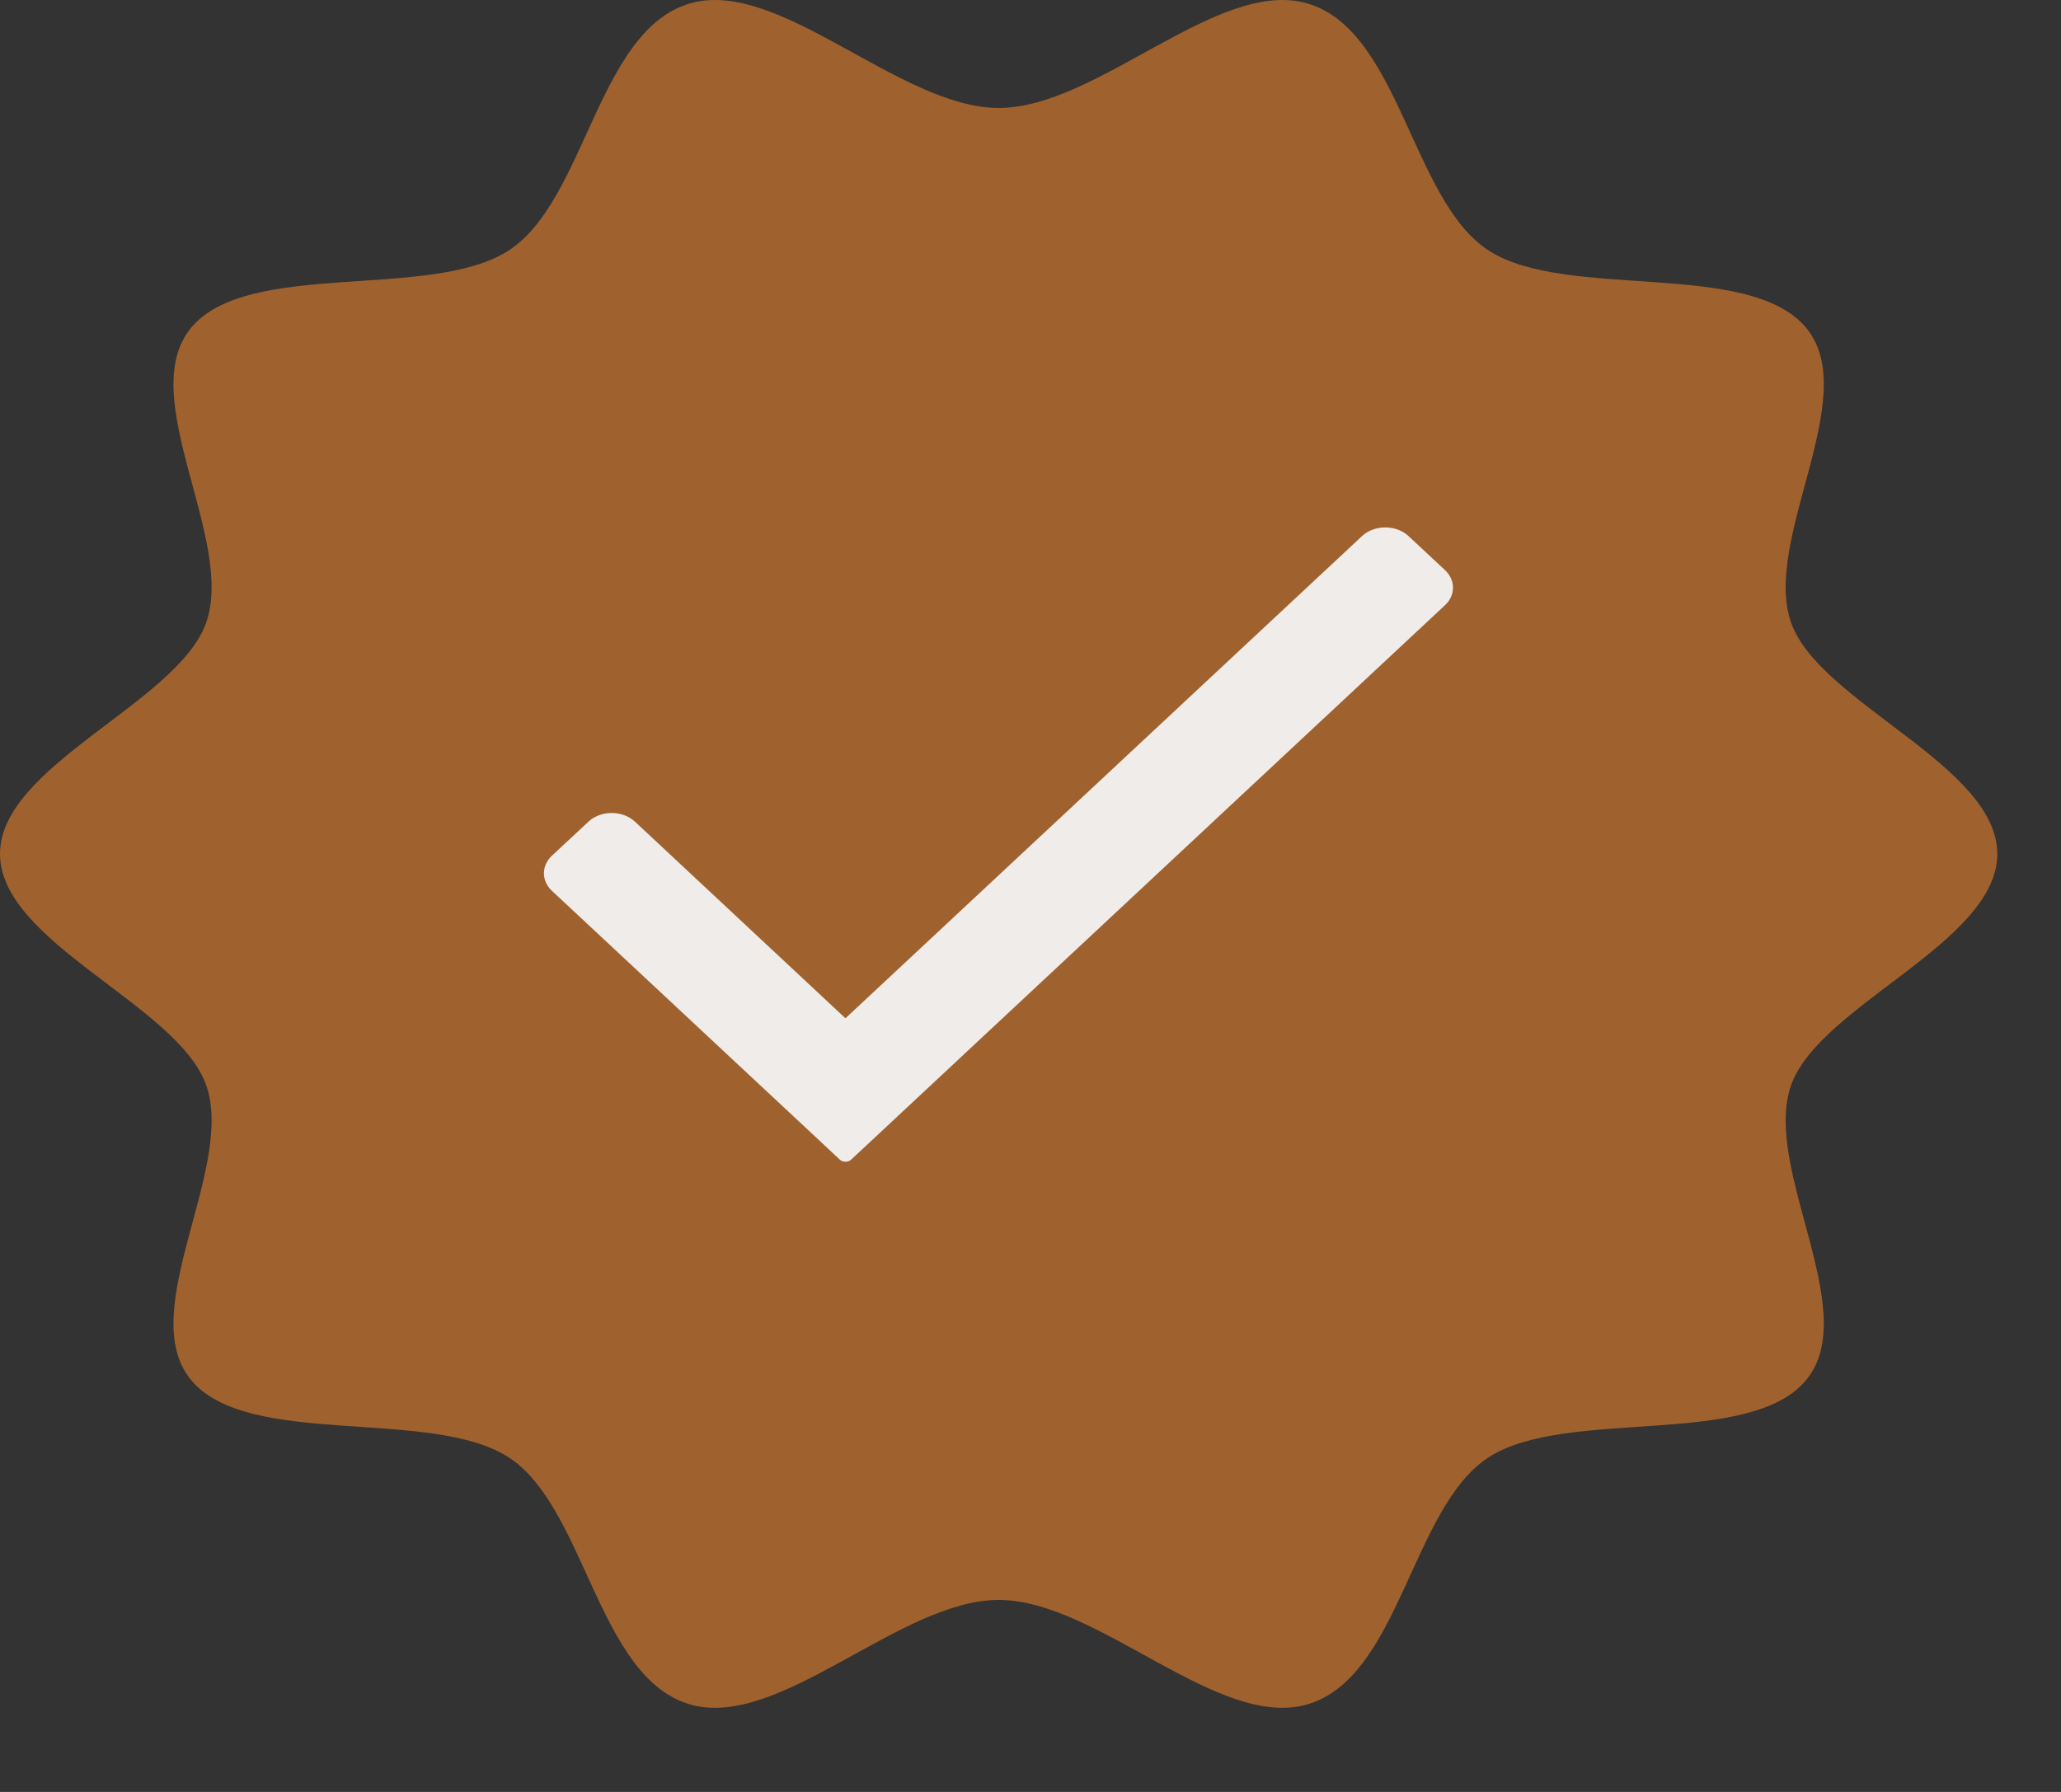<svg width="23" height="20" viewBox="0 0 23 20" fill="none" xmlns="http://www.w3.org/2000/svg">
<rect x="0" y="0" width="23" height="20" fill="#333333" stroke="none"/>
<path d="M22.289 9.531C22.289 10.518 20.314 11.214 19.991 12.104C19.656 13.028 20.786 14.628 20.161 15.397C19.53 16.173 17.477 15.703 16.61 16.267C15.751 16.827 15.62 18.724 14.589 19.023C13.594 19.313 12.248 17.857 11.145 17.857C10.042 17.857 8.695 19.313 7.7 19.023C6.669 18.724 6.537 16.827 5.679 16.267C4.812 15.703 2.759 16.173 2.128 15.397C1.503 14.628 2.633 13.028 2.298 12.104C1.975 11.214 0 10.518 0 9.531C0 8.543 1.975 7.848 2.298 6.957C2.633 6.034 1.503 4.433 2.128 3.664C2.759 2.888 4.812 3.359 5.679 2.794C6.538 2.235 6.669 0.337 7.7 0.038C8.695 -0.251 10.042 1.205 11.145 1.205C12.248 1.205 13.594 -0.251 14.589 0.038C15.62 0.338 15.752 2.235 16.61 2.794C17.477 3.359 19.53 2.888 20.161 3.665C20.786 4.433 19.656 6.034 19.991 6.957C20.314 7.848 22.289 8.543 22.289 9.531Z" fill="#9F612D"/>
<path d="M9.838 13.31C9.731 13.41 9.586 13.466 9.435 13.466C9.285 13.466 9.14 13.41 9.033 13.31L5.82 10.31C5.487 9.999 5.487 9.494 5.82 9.183L6.223 8.808C6.556 8.496 7.096 8.496 7.43 8.808L9.435 10.681L14.856 5.62C15.189 5.309 15.73 5.309 16.062 5.62L16.465 5.996C16.798 6.307 16.798 6.812 16.465 7.122L9.838 13.31Z" fill="#EFECE9" stroke="#9F612D"/>
</svg>
